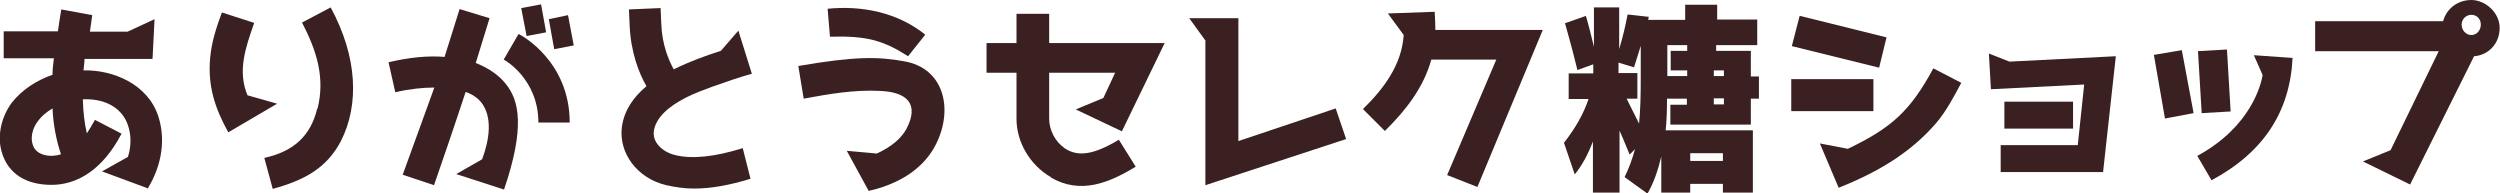 <?xml version="1.0" encoding="UTF-8"?>
<svg id="_レイヤー_1" data-name="レイヤー_1" xmlns="http://www.w3.org/2000/svg" version="1.1" viewBox="0 0 742.5 57.4">
  <!-- Generator: Adobe Illustrator 29.1.0, SVG Export Plug-In . SVG Version: 2.1.0 Build 142)  -->
  <defs>
    <style>
      .st0 {
        fill: #3a2020;
      }
    </style>
  </defs>
  <path class="st0" d="M43.8,55.9l-13.5-5,7.7-4.3c1-3.2,1-6.5,0-9.4-1.9-5.7-7.6-8-13.4-7.7.1,3.8.5,7.2,1.2,10.1.8-1.3,1.6-2.5,2.4-4l7.9,4.1c-5.8,11.1-13.5,15.2-20.8,15.2s-12.9-3.1-14.8-9.8c-1.4-4.8-.1-10.4,3-14.6,3.1-3.9,7.3-6.6,12.1-8.3,0-1.6.2-3.2.4-4.9H1.1v-8h16.1c.3-2,.5-3.6,1-6.5l9.2,1.7-.7,4.9h11.2l8-3.7-.6,11.8h-20.2c0,1.1-.2,2.3-.3,3.4,8.8-.2,19.1,4.1,22.2,13.6,2.2,6.7,1.2,14.5-3.2,21.6ZM18.1,45.8c-1.4-4.2-2.3-8.9-2.5-13.6-1.7,1-3.3,2.3-4.5,4-1.4,1.9-2.1,4.6-1.4,6.7,1,3.5,5.6,3.9,8.5,2.9Z"/>
  <path class="st0" d="M67.8,39.3c-4-7.2-6.1-13.8-5.4-21.9.4-4.8,1.8-9.1,3.5-13.7l9.6,3.1c-2.6,7.4-5,14.3-2,21.5l8.8,2.5-14.5,8.5ZM94.3,32.3c2.3-9.1-.2-17.2-4.6-25.6l8.5-4.5c8,14.7,8.5,28.9,3.1,39.6-4.3,8.3-11.2,11.8-20.3,14.3l-2.5-9.2c8.6-1.9,13.7-6.4,15.7-14.6Z"/>
  <path class="st0" d="M132.1,16.7c1-3.1,2-6.4,4.4-14l8.9,2.7-4.1,13.3c3.5,1.4,6.7,3.4,8.9,6.2,4,4.9,5.8,12.9-.5,31.4l-14.2-4.6,7.7-4.4c2.2-5.9,3.1-12.5-.2-16.8-1.1-1.4-2.7-2.5-4.7-3.2-4.3,13-7.8,23.1-9.4,27.7l-9.3-3.1,9.4-25.9c-3.4,0-7.3.4-11.6,1.4l-2-8.9c6.2-1.5,11.8-2,16.7-1.6ZM149.6,17.7l4.4-7.6c1,.4,15.2,8.2,15.2,26.3h-9.3c0-12.8-9.8-18.5-10.3-18.7ZM154.8,2.4l5.9-1.1,1.5,8.3-5.8,1.1-1.6-8.3ZM163,5.7l5.7-1.2,1.7,9-5.8,1.1-1.6-8.9Z"/>
  <path class="st0" d="M206.1,56c-2.9,0-5.5-.4-8.2-1-8.6-2-14.2-9.5-13.2-17.3.7-5.1,3.6-9,7.3-12.1-2.2-3.8-4.7-10.1-5-18.2l-.2-4.6,9.4-.4.2,4.6c.2,6.2,2.2,10.9,3.7,13.6,4.6-2.3,9.6-4.1,14-5.5l5.2-6,4,12.8c-3.9,1.1-7.7,2.4-11.6,3.8-2.7,1-5.5,2-8,3.3-5.1,2.6-8.9,5.9-9.5,9.9-.5,3.4,2.6,6.2,6.1,7.1,5.3,1.4,12.3.5,20.3-2l2.3,9.1c-6.2,1.9-11.7,2.9-16.6,2.9Z"/>
  <path class="st0" d="M278.1,42.6c-2.5,5.2-8.2,11.4-20.1,14.1l-6.5-11.9,8.9.8c4.6-2.1,7.4-4.7,8.8-7.3,4-7.6,0-11-7.9-11.3-7.4-.4-15.1.9-22.6,2.3l-1.6-9.7c16.8-2.9,23.8-2.8,31.4-1.4,11.8,2,14.7,14,9.6,24.4ZM245.8,2.6c10-1,20.7,1,29,7.7l-5.1,6.4c-7.5-4.8-12.5-6.1-23.2-5.8l-.7-8.3Z"/>
  <path class="st0" d="M312.1,52.6c-6.1-3.5-10.2-10.3-10.2-17.3v-13.7h-8.9v-8.8h8.9V4.1h9.7v8.7h34.3l-12.7,26.2-13.7-6.5,8.2-3.4,3.5-7.5h-19.6v13.6c0,3.5,1.8,6.9,4.7,8.9,3.7,2.4,8.2,2.1,16-2.6l5,8c-8,4.9-16.5,8.3-25.2,3.2Z"/>
  <path class="st0" d="M357.9,11.9l-4.7-6.5h14.6v36.5l28.9-9.7,3.1,9.1-41.8,13.7V11.9Z"/>
  <path class="st0" d="M438.7,55.5l-8.9-3.5,14.6-34.3h-19.3c-2.3,8.3-7.6,15.1-13.8,21.2l-6.5-6.5c6.2-6.1,11.5-13.1,12.1-22l-4.7-6.4,13.9-.5c.1,1.9.2,3.7.2,5.4h31.9c0,0-19.4,46.6-19.4,46.6Z"/>
  <path class="st0" d="M471,4.7c.7,2.3,1.5,5.5,2.4,9.2V2.2h7.5v12.4c1.1-3.7,1.9-7.1,2.5-10.3l6.3.7-.2.9h11V1.4h9.5v4.4h11.9v7.6h-12.2v1.7h10.3v7.6h2.4v6.6h-2.4v7.7h-23.9v-5.9h4.9v-1.8h-5.9c0,3.5-.1,6.7-.4,9.4h25.9v18.5h-8.9v-2.6h-9.7v2.6h-8.6v-10.7c-1,4.2-2.3,7.9-4.1,11l-6.8-4.9c1.3-2.6,2.3-5.4,3.1-8.3l-1.6,1.6c-.7-1.6-1.6-4-3-7.1v18.4h-7.9v-15.2c-1.5,4-3.3,7.2-5.4,9.8l-3.2-9.4c3.3-4.2,5.8-8.5,7.3-13h-5.9v-7.6h7.3v-2.7l-4.7,1.7c-.7-2.9-1.9-7.6-3.7-13.9l6-2.1ZM486.4,29.3h-3.3c.5,1.1,3.1,6.1,3.7,7.4.4-3.8.5-8.3.5-13.6v-9.5c-.3,1.1-1,3.2-2,6.4l-4.6-1.4v3.1h5.6v7.6ZM501.1,20.9h-4.9v-5.8h4.9v-1.7h-5.9v9.2h5.9v-1.7ZM502,45.5v2.3h9.7v-2.3h-9.7ZM509,20.9v1.7h3v-1.7h-3ZM509,31h3v-1.8h-3v1.8Z"/>
  <path class="st0" d="M532,32.9v-9.4h24.4c0,.1,0,9.5,0,9.5h-24.3ZM532.2,13.6l2.3-8.9,25.8,6.4-2.2,9-25.9-6.4ZM546.1,55.8l-5.6-13.2,8.3,1.6c13-6.2,18.6-11.3,25.4-23.9l8.3,4.3c-2.3,4.3-4.5,8.5-7.5,12-7.6,8.8-17.4,14.6-29,19.2Z"/>
  <path class="st0" d="M624.5,51.1h-30.3v-8h22.9l1.9-18-27.7,1.4-.6-10.6,6.1,2.4,31.6-1.6-3.8,34.5ZM615.7,38.2h-20.4v-8h20.4v8Z"/>
  <path class="st0" d="M648,14.9l3.5,18.7-8.5,1.6-3.3-18.9,8.3-1.4ZM656.8,53.5l-4.2-7.2c16.2-8.8,19-21.6,19.4-24l-2.6-5.9,11.5.8c-.8,16.2-8.8,28.2-24.2,36.4ZM661.4,14.6l1.1,18.5-8.6.5-1.1-18.4,8.6-.5Z"/>
  <path class="st0" d="M701.9,47.9l8.1-3.3,14.3-29.4h-36.7V6.3h38c1-3.7,4.3-6.3,8.4-6.3s8.4,3.7,8.4,8.3-3.3,8.1-7.6,8.4l-19,38.1-13.9-6.8ZM731.1,7.3c0,1.7,1.3,3.1,2.9,3.1s2.8-1.4,2.8-3.1-1.2-2.9-2.8-2.9-2.9,1.3-2.9,2.9Z"/>
</svg>